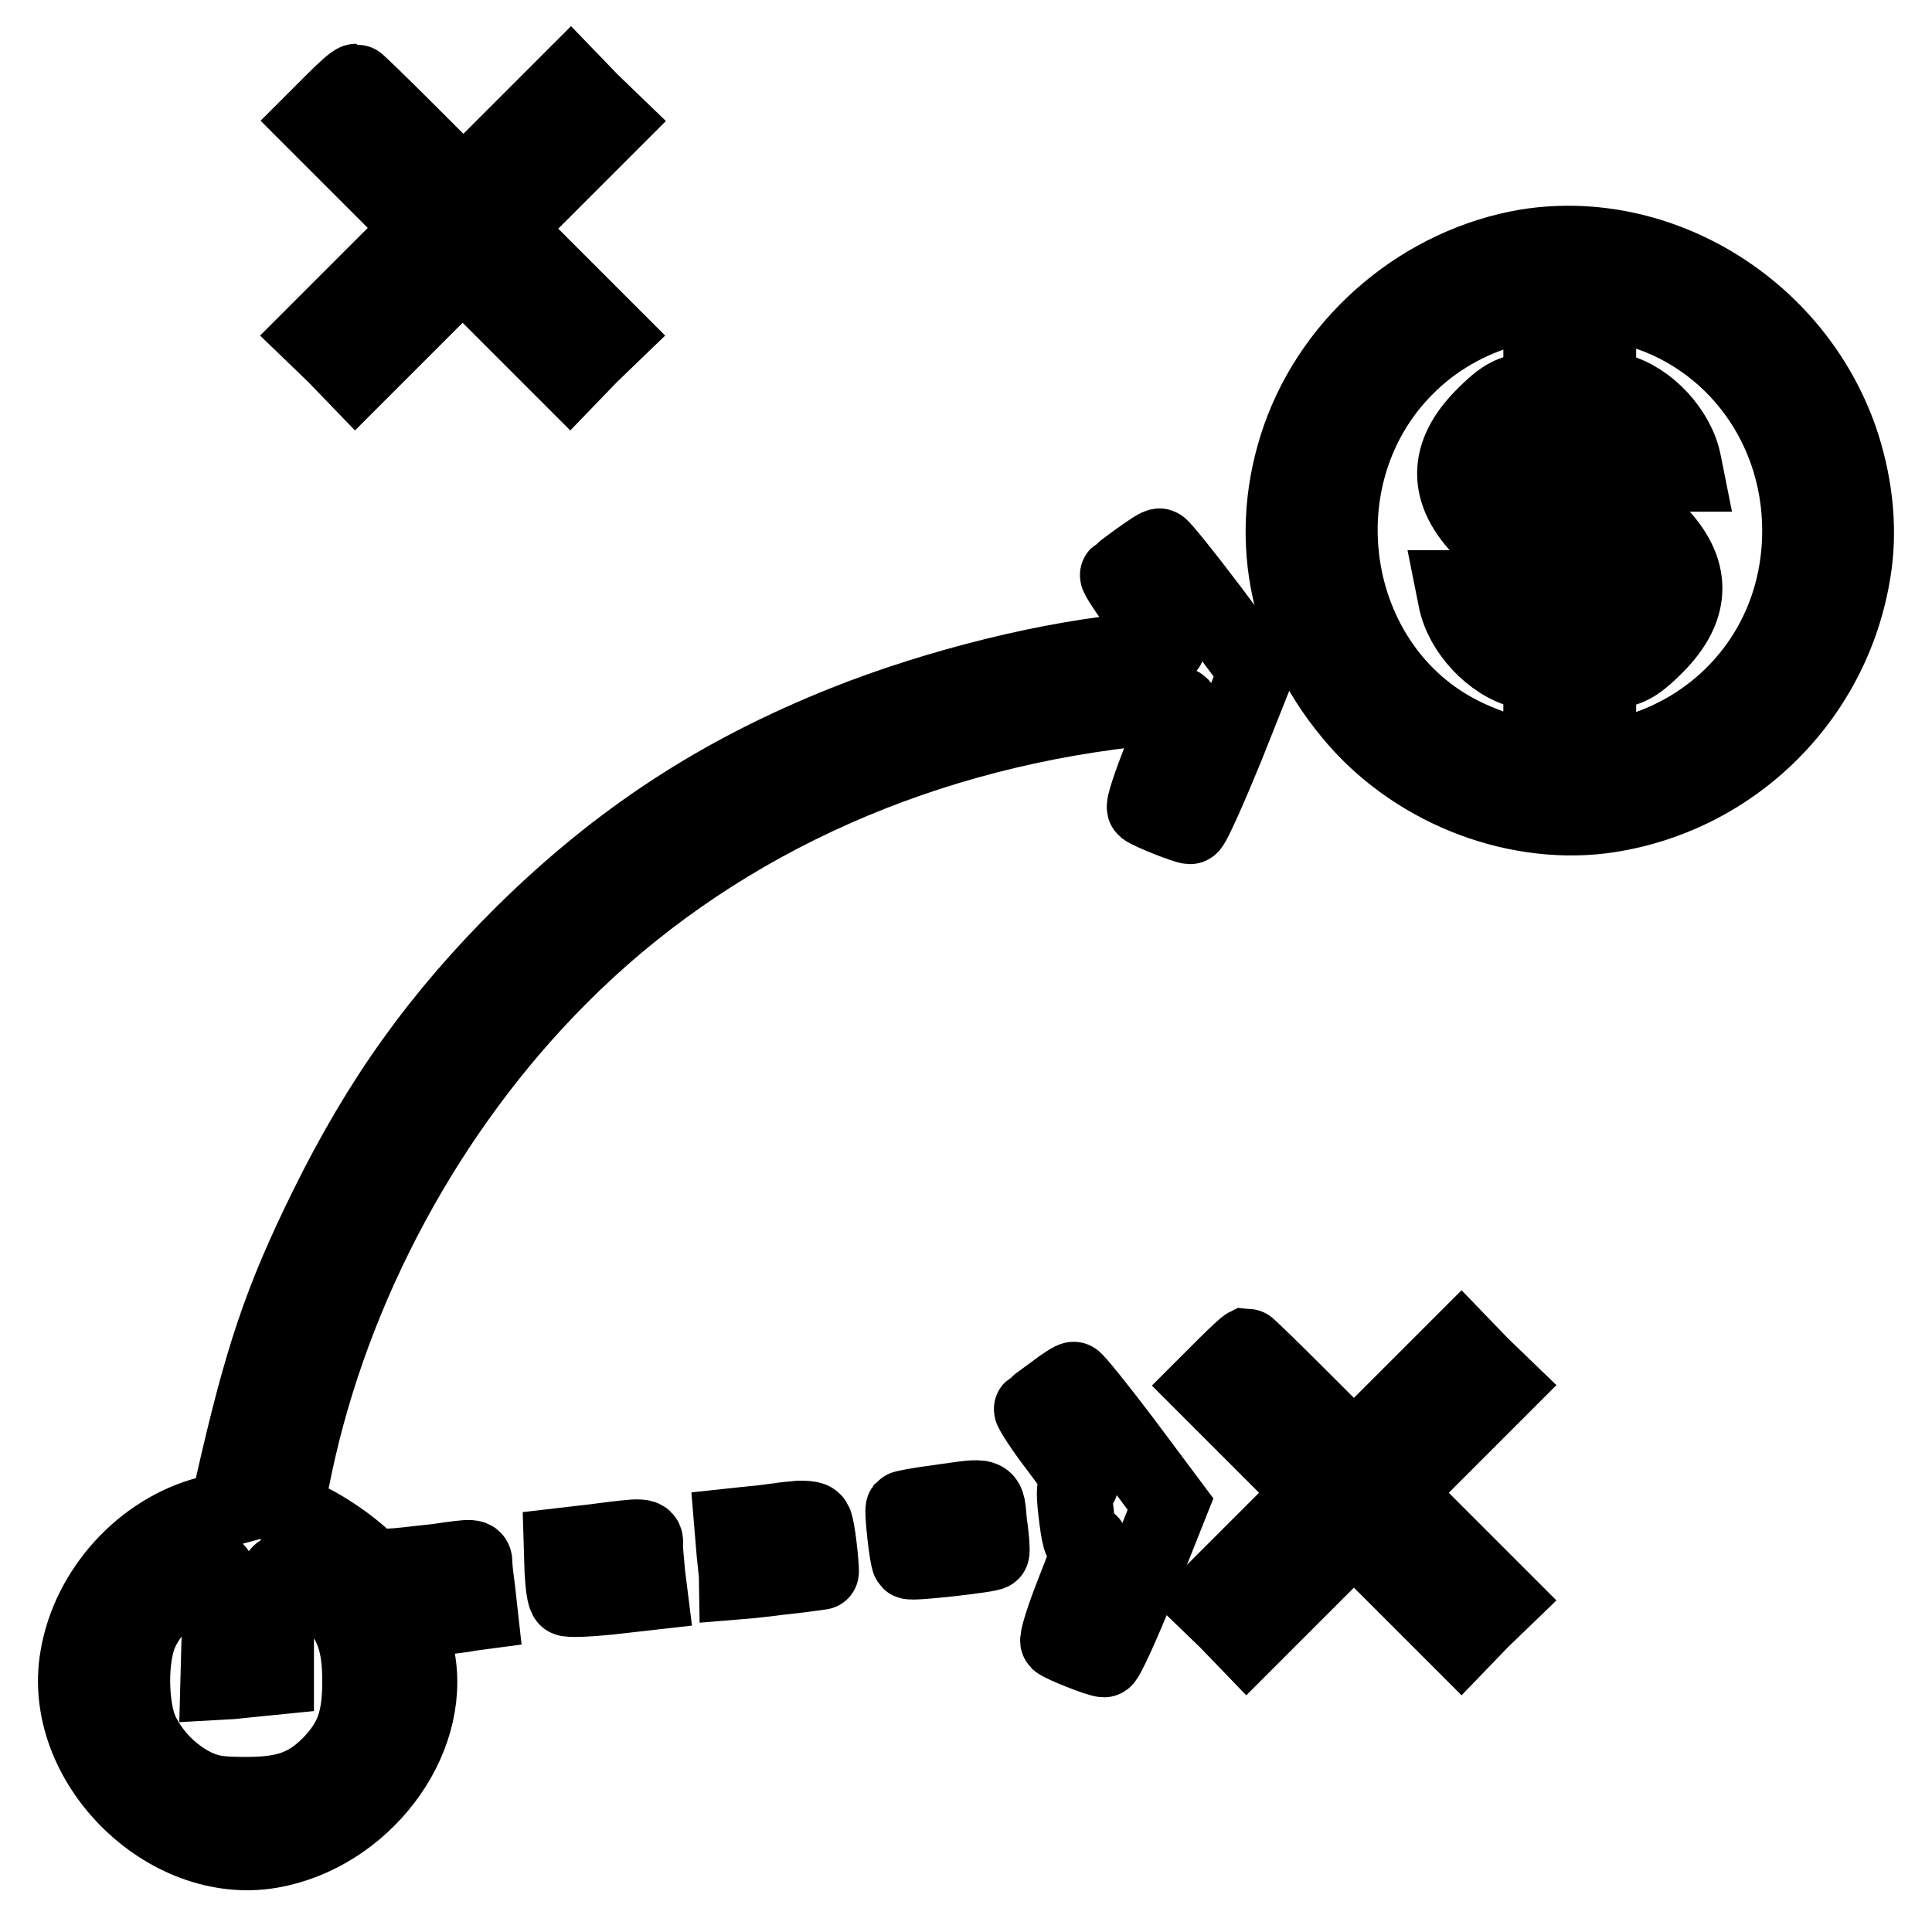 <?xml version="1.0" encoding="utf-8"?>
<!-- Svg Vector Icons : http://www.onlinewebfonts.com/icon -->
<!DOCTYPE svg PUBLIC "-//W3C//DTD SVG 1.1//EN" "http://www.w3.org/Graphics/SVG/1.1/DTD/svg11.dtd">
<svg version="1.1" xmlns="http://www.w3.org/2000/svg" xmlns:xlink="http://www.w3.org/1999/xlink" x="0px" y="0px" viewBox="0 0 256 256" enable-background="new 0 0 256 256" xml:space="preserve">
<g><g><g><path stroke-width="10" fill-opacity="0" stroke="#000000"  d="M44.2,13.4L41.6,16l7.1,7.1l7.1,7.1l-7.1,7.1l-7.1,7.1l2.8,2.7l2.7,2.8l7.1-7.1l7.1-7.1l7.1,7.1l7.1,7.1l2.7-2.8l2.8-2.7L74,37.4l-7.1-7.1l7.1-7.1l7.1-7.1l-2.8-2.7l-2.7-2.8l-7.1,7.1l-7.1,7.1l-7-7c-3.9-3.9-7.1-7-7.2-7C46.9,10.8,45.6,12,44.2,13.4z"/><path stroke-width="10" fill-opacity="0" stroke="#000000"  d="M202.3,32.7C188.7,35,176.8,44.9,172.2,58c-4.4,12.6-2,25.9,6.8,36.5c8,9.8,21.2,15.1,33.3,13.6c17.4-2.3,31.1-16,33.4-33.4c0.7-5.3,0-11.1-1.9-16.6C237.7,40.8,219.8,29.9,202.3,32.7z M214.9,40.5c13.8,2.9,23.6,15.2,23.6,29.8c0,23.1-23.7,37.5-44.7,27.1c-18-8.9-21.9-34.4-7.4-48.8C193.6,41.4,204.3,38.3,214.9,40.5z"/><path stroke-width="10" fill-opacity="0" stroke="#000000"  d="M204.2,47.4v3.7l-2.5,0.7c-2,0.5-3,1.2-5.1,3.3c-5.1,5.1-5.1,10.2,0,15.3c3.2,3.3,4.9,3.8,11.9,3.8c6.2,0,7.2,0.5,7.2,3.8c0,3.3-1,3.8-7.6,3.8c-5.1,0-5.8-0.1-6.7-1c-0.5-0.5-1-1.4-1-1.9c0-0.9-0.3-1-3.9-1h-3.9l0.3,1.5c0.8,4.2,4.8,8.5,8.9,9.5l2.4,0.6v3.7V97h3.8h3.8v-3.7v-3.7l2.5-0.7c2-0.5,3-1.2,5.1-3.3c5.1-5.1,5.1-10.2,0-15.3c-3.2-3.3-4.9-3.8-11.9-3.8c-6.2,0-7.2-0.5-7.2-3.8c0-3.3,1-3.8,7.6-3.8c5.1,0,5.8,0.1,6.7,1c0.5,0.5,1,1.4,1,1.9c0,0.9,0.3,1,3.9,1h3.9l-0.3-1.5c-0.8-4.2-4.8-8.5-8.9-9.5l-2.4-0.6v-3.7v-3.7H208h-3.8V47.4L204.2,47.4z"/><path stroke-width="10" fill-opacity="0" stroke="#000000"  d="M150.9,74.1c-1.4,1-2.7,2-2.8,2.1c-0.1,0.1,1.3,2.3,3.2,4.8c1.9,2.5,3.4,4.6,3.4,4.7c0,0.1-1.7,0.3-3.8,0.5c-11.6,1-26.6,4.7-38.9,9.6c-16.8,6.7-30,15.4-42.6,27.8c-11.2,11.1-19,22-26.1,36.4c-6,12.2-8.6,19.8-12.5,37.1l-0.6,2.8l-2.6,0.7c-8.6,2.2-15.8,10-17.3,19c-2.4,13.9,11.7,28,25.6,25.6c12.1-2.1,21.5-14.3,19.4-25.5c-0.3-1.7-0.7-3.5-0.9-4c-0.3-1-0.1-1,3-1.3c1.8-0.2,3.9-0.4,4.7-0.6l1.5-0.2l-0.3-2.7c-0.2-1.5-0.4-3.1-0.4-3.7c0-1-0.1-1-4.9-0.3c-2.7,0.3-5.3,0.6-5.8,0.6c-0.7,0-0.8,0.2-0.6,1.4c0.3,1.3,0,1.1-2.7-1.7c-2.8-2.9-8.4-6.4-10.2-6.4c-0.9,0-0.9-0.6,0.3-6.3c5-24,17.7-47.6,35.2-65.1c19.5-19.6,45.9-32,75.7-35.4c3.5-0.4,6.4-0.7,6.5-0.6c0.1,0.1-1,3.1-2.5,6.8c-1.4,3.6-2.5,6.7-2.2,6.9c0.6,0.5,5.4,2.4,6,2.4c0.3,0,2.4-4.7,4.7-10.3l4.1-10.3l-6.2-8.3c-3.4-4.5-6.4-8.2-6.6-8.2C153.6,72.2,152.3,73.1,150.9,74.1z M29.1,215.4l-0.2,7.5l1.8-0.1c1-0.1,2.8-0.3,3.9-0.4l2-0.2v-6.5c0-3.6,0.2-6.8,0.4-7.2c0.6-0.9,4.4,1,6.7,3.3c3,3,4,5.8,4,11c0,5.2-1,7.9-4,11c-3,3-5.8,4-11,4c-3.8,0-4.9-0.2-6.9-1.1c-3-1.5-5.5-4-7-7c-1.6-3.2-1.7-10.3-0.1-13.6c1.3-2.8,4.4-6,7-7.1C29.4,207.2,29.3,207,29.1,215.4z"/><path stroke-width="10" fill-opacity="0" stroke="#000000"  d="M162.3,181l-2.6,2.6l7.1,7.1l7.1,7.1l-7.1,7.1l-7.1,7.1l2.8,2.7l2.7,2.8l7.1-7.1l7.1-7.1l7.1,7.1l7.1,7.1l2.7-2.8l2.8-2.7l-7.1-7.1l-7.1-7.1l7.1-7.1l7.1-7.1l-2.8-2.7l-2.7-2.8l-7.1,7.1l-7.1,7.1l-7-7c-3.9-3.9-7.1-7-7.2-7C165,178.4,163.7,179.6,162.3,181z"/><path stroke-width="10" fill-opacity="0" stroke="#000000"  d="M139.5,184.6c-1.4,1-2.7,2-2.8,2.1c-0.1,0.1,1.4,2.5,3.4,5.1c2.8,3.7,3.5,5,2.9,5c-0.7,0.1-0.7,0.6-0.5,2.9c0.5,4.3,0.7,5,1.4,4.7c1-0.4,0.9,0.1-1.7,6.7c-1.3,3.3-2.2,6.2-2,6.4c0.6,0.5,5.4,2.4,6.1,2.4c0.3,0,2.4-4.6,4.7-10.3l4.1-10.3l-6.2-8.3c-3.4-4.5-6.4-8.2-6.6-8.2C142.2,182.7,140.9,183.5,139.5,184.6z"/><path stroke-width="10" fill-opacity="0" stroke="#000000"  d="M124.3,199.1c-2.4,0.3-4.5,0.7-4.6,0.8c-0.2,0.3,0.5,6.7,0.8,7c0.3,0.3,10.8-0.9,10.9-1.2c0.1-0.1,0-1.9-0.3-3.8C130.7,197.9,131.4,198.1,124.3,199.1z"/><path stroke-width="10" fill-opacity="0" stroke="#000000"  d="M103.3,201.5c-0.4,0-2,0.3-3.5,0.4l-2.8,0.3l0.3,3.6c0.2,2,0.4,3.7,0.4,3.8c0,0,2.5-0.2,5.5-0.6c3-0.3,5.5-0.7,5.6-0.7c0.1,0-0.3-4.5-0.7-6.1c-0.2-0.9-0.5-1-2.2-1C104.9,201.3,103.6,201.4,103.3,201.5z"/><path stroke-width="10" fill-opacity="0" stroke="#000000"  d="M78.7,204.3l-4.3,0.5l0.1,3.3c0.1,1.9,0.3,3.5,0.6,3.7c0.2,0.2,2.8,0.1,5.7-0.2l5.3-0.6l-0.3-2.4c-0.1-1.3-0.3-3-0.3-3.8C85.6,203.4,85.7,203.4,78.7,204.3z"/></g></g></g>
</svg>